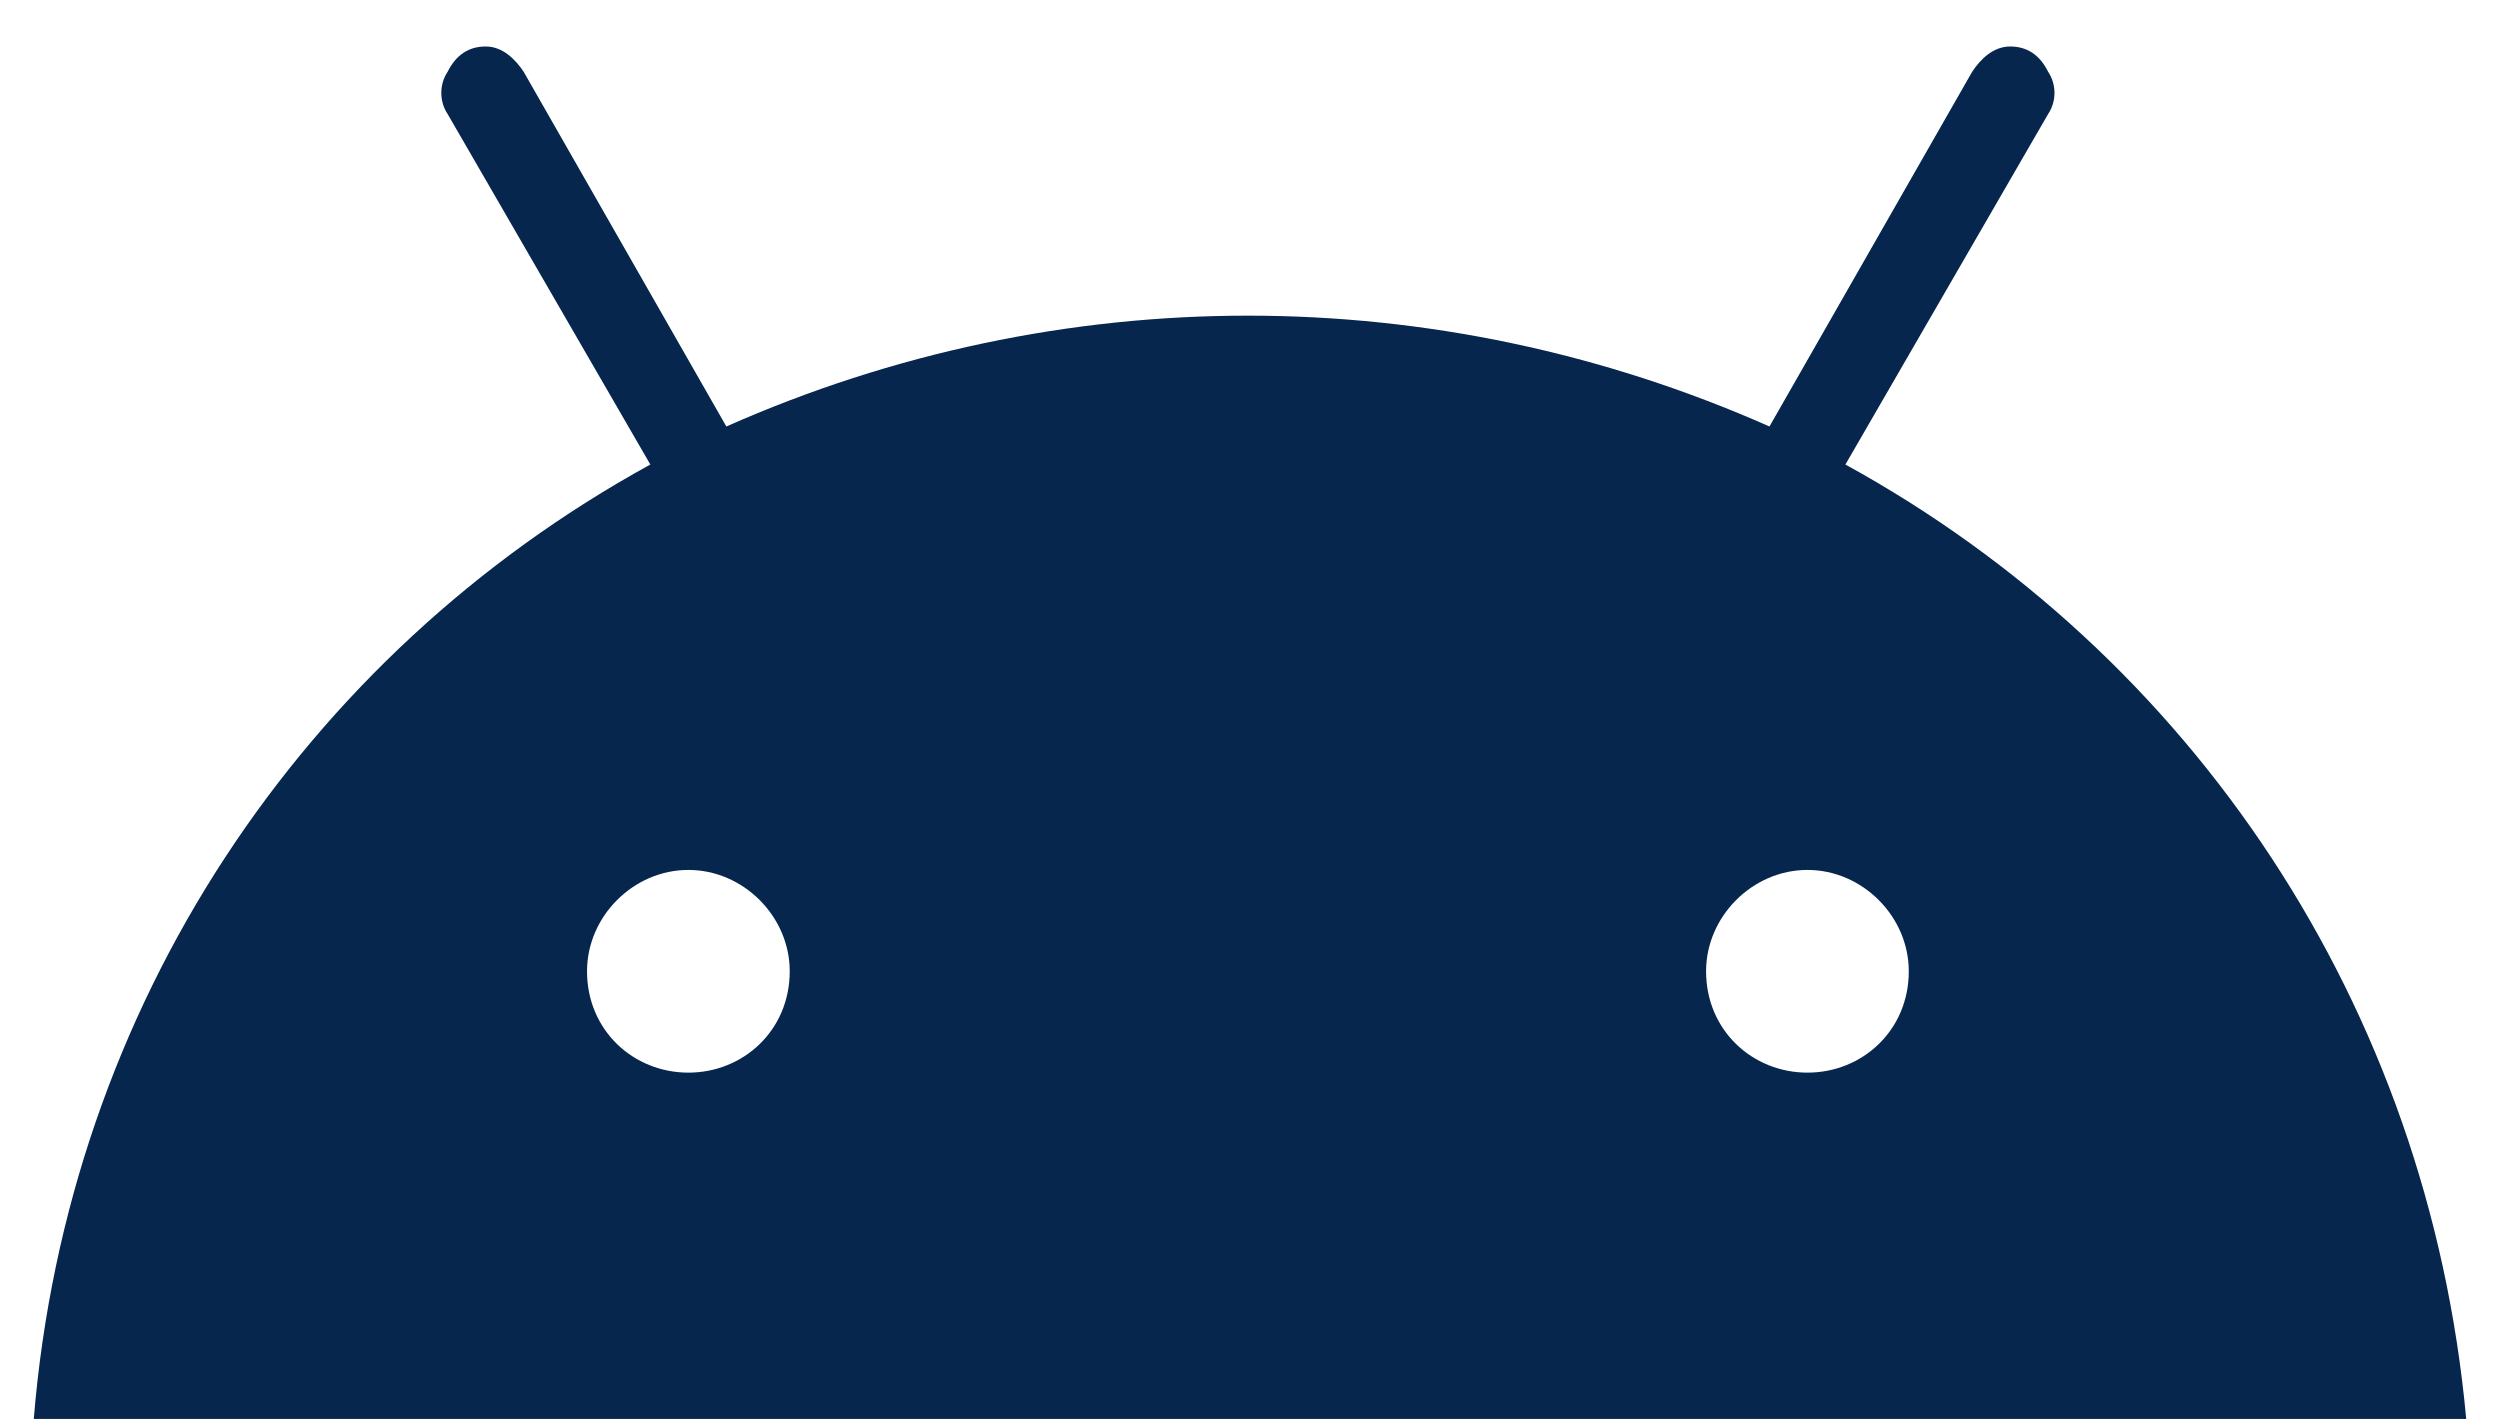 <svg width="37" height="21" viewBox="0 0 37 21" fill="none" xmlns="http://www.w3.org/2000/svg">
<path d="M26.75 15.875C27.562 15.875 28.25 15.25 28.25 14.375C28.25 13.562 27.562 12.875 26.75 12.875C25.938 12.875 25.25 13.562 25.25 14.375C25.25 15.25 25.938 15.875 26.75 15.875ZM10.188 15.875C11 15.875 11.688 15.25 11.688 14.375C11.688 13.562 11 12.875 10.188 12.875C9.375 12.875 8.688 13.562 8.688 14.375C8.688 15.25 9.375 15.875 10.188 15.875ZM27.312 6.875C32.438 9.688 35.938 14.875 36.5 21H0.5C1 14.875 4.5 9.688 9.625 6.875L6.625 1.688C6.5 1.5 6.5 1.25 6.625 1.062C6.75 0.812 6.938 0.688 7.188 0.688C7.438 0.688 7.625 0.875 7.75 1.062L10.75 6.312C15.688 4.125 21.25 4.125 26.188 6.312L29.188 1.062C29.312 0.875 29.5 0.688 29.75 0.688C30 0.688 30.188 0.812 30.312 1.062C30.438 1.25 30.438 1.5 30.312 1.688L27.312 6.875Z" fill="#06264D"/>
</svg>
